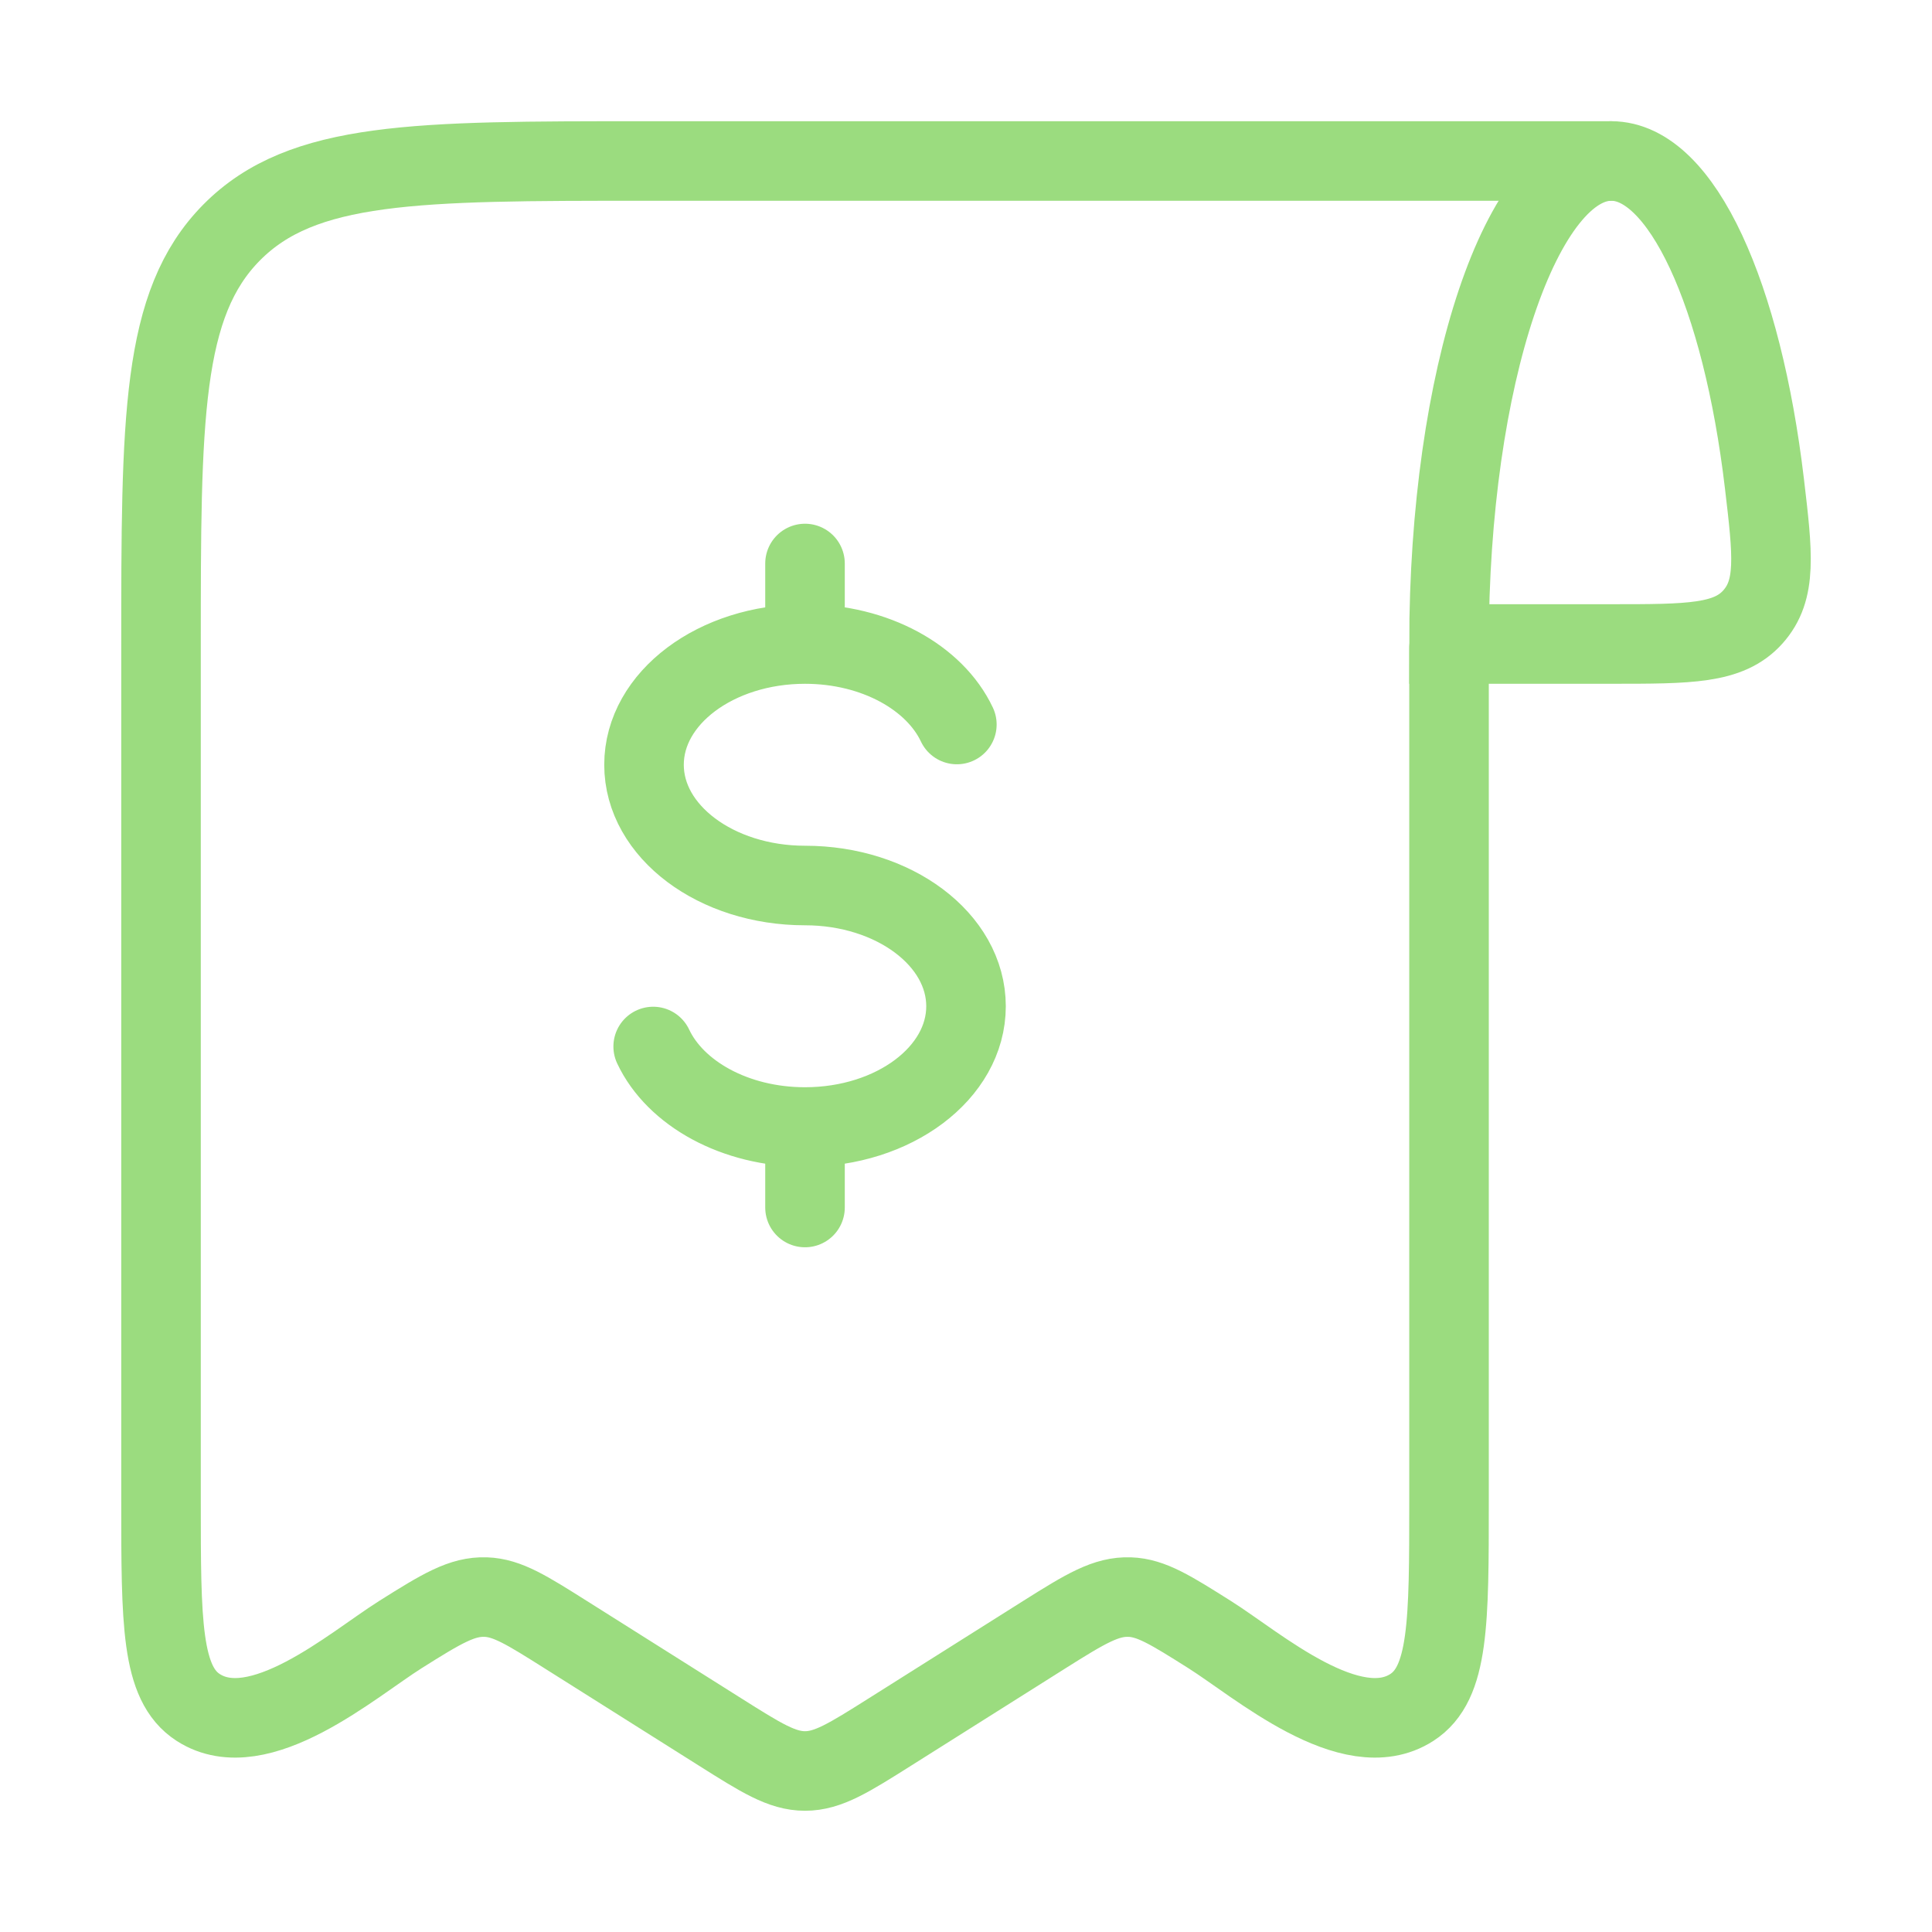 <svg width="85" height="85" viewBox="0 0 85 85" fill="none" xmlns="http://www.w3.org/2000/svg">
<path d="M70.89 7.083C66.947 7.083 63.75 16.597 63.75 28.333H70.89C74.331 28.333 76.052 28.333 77.117 27.145C78.182 25.957 77.996 24.392 77.626 21.263C76.647 13.003 74.001 7.083 70.89 7.083Z" stroke="#9BDC7F" stroke-width="3.5"/>
<path d="M63.751 28.525V66.037C63.751 71.391 63.751 74.068 62.115 75.121C59.441 76.844 55.307 73.232 53.229 71.921C51.511 70.838 50.652 70.296 49.699 70.265C48.669 70.231 47.795 70.751 45.939 71.921L39.172 76.189C37.346 77.341 36.433 77.916 35.417 77.916C34.402 77.916 33.489 77.341 31.663 76.189L24.895 71.921C23.178 70.838 22.319 70.296 21.366 70.265C20.336 70.231 19.462 70.751 17.606 71.921C15.527 73.232 11.394 76.844 8.72 75.121C7.084 74.068 7.084 71.391 7.084 66.037V28.525C7.084 18.417 7.084 13.363 10.196 10.223C13.308 7.083 18.317 7.083 28.334 7.083H70.834" stroke="#9BDC7F" stroke-width="3.5" stroke-linecap="round" stroke-linejoin="round"/>
<path d="M35.417 28.334C31.505 28.334 28.334 30.712 28.334 33.646C28.334 36.58 31.505 38.959 35.417 38.959C39.329 38.959 42.501 41.337 42.501 44.271C42.501 47.205 39.329 49.584 35.417 49.584M35.417 28.334C38.501 28.334 41.125 29.812 42.098 31.875M35.417 28.334V24.792M35.417 49.584C32.333 49.584 29.709 48.105 28.737 46.042M35.417 49.584V53.125" stroke="#9BDC7F" stroke-width="3.5" stroke-linecap="round"/>
</svg>
